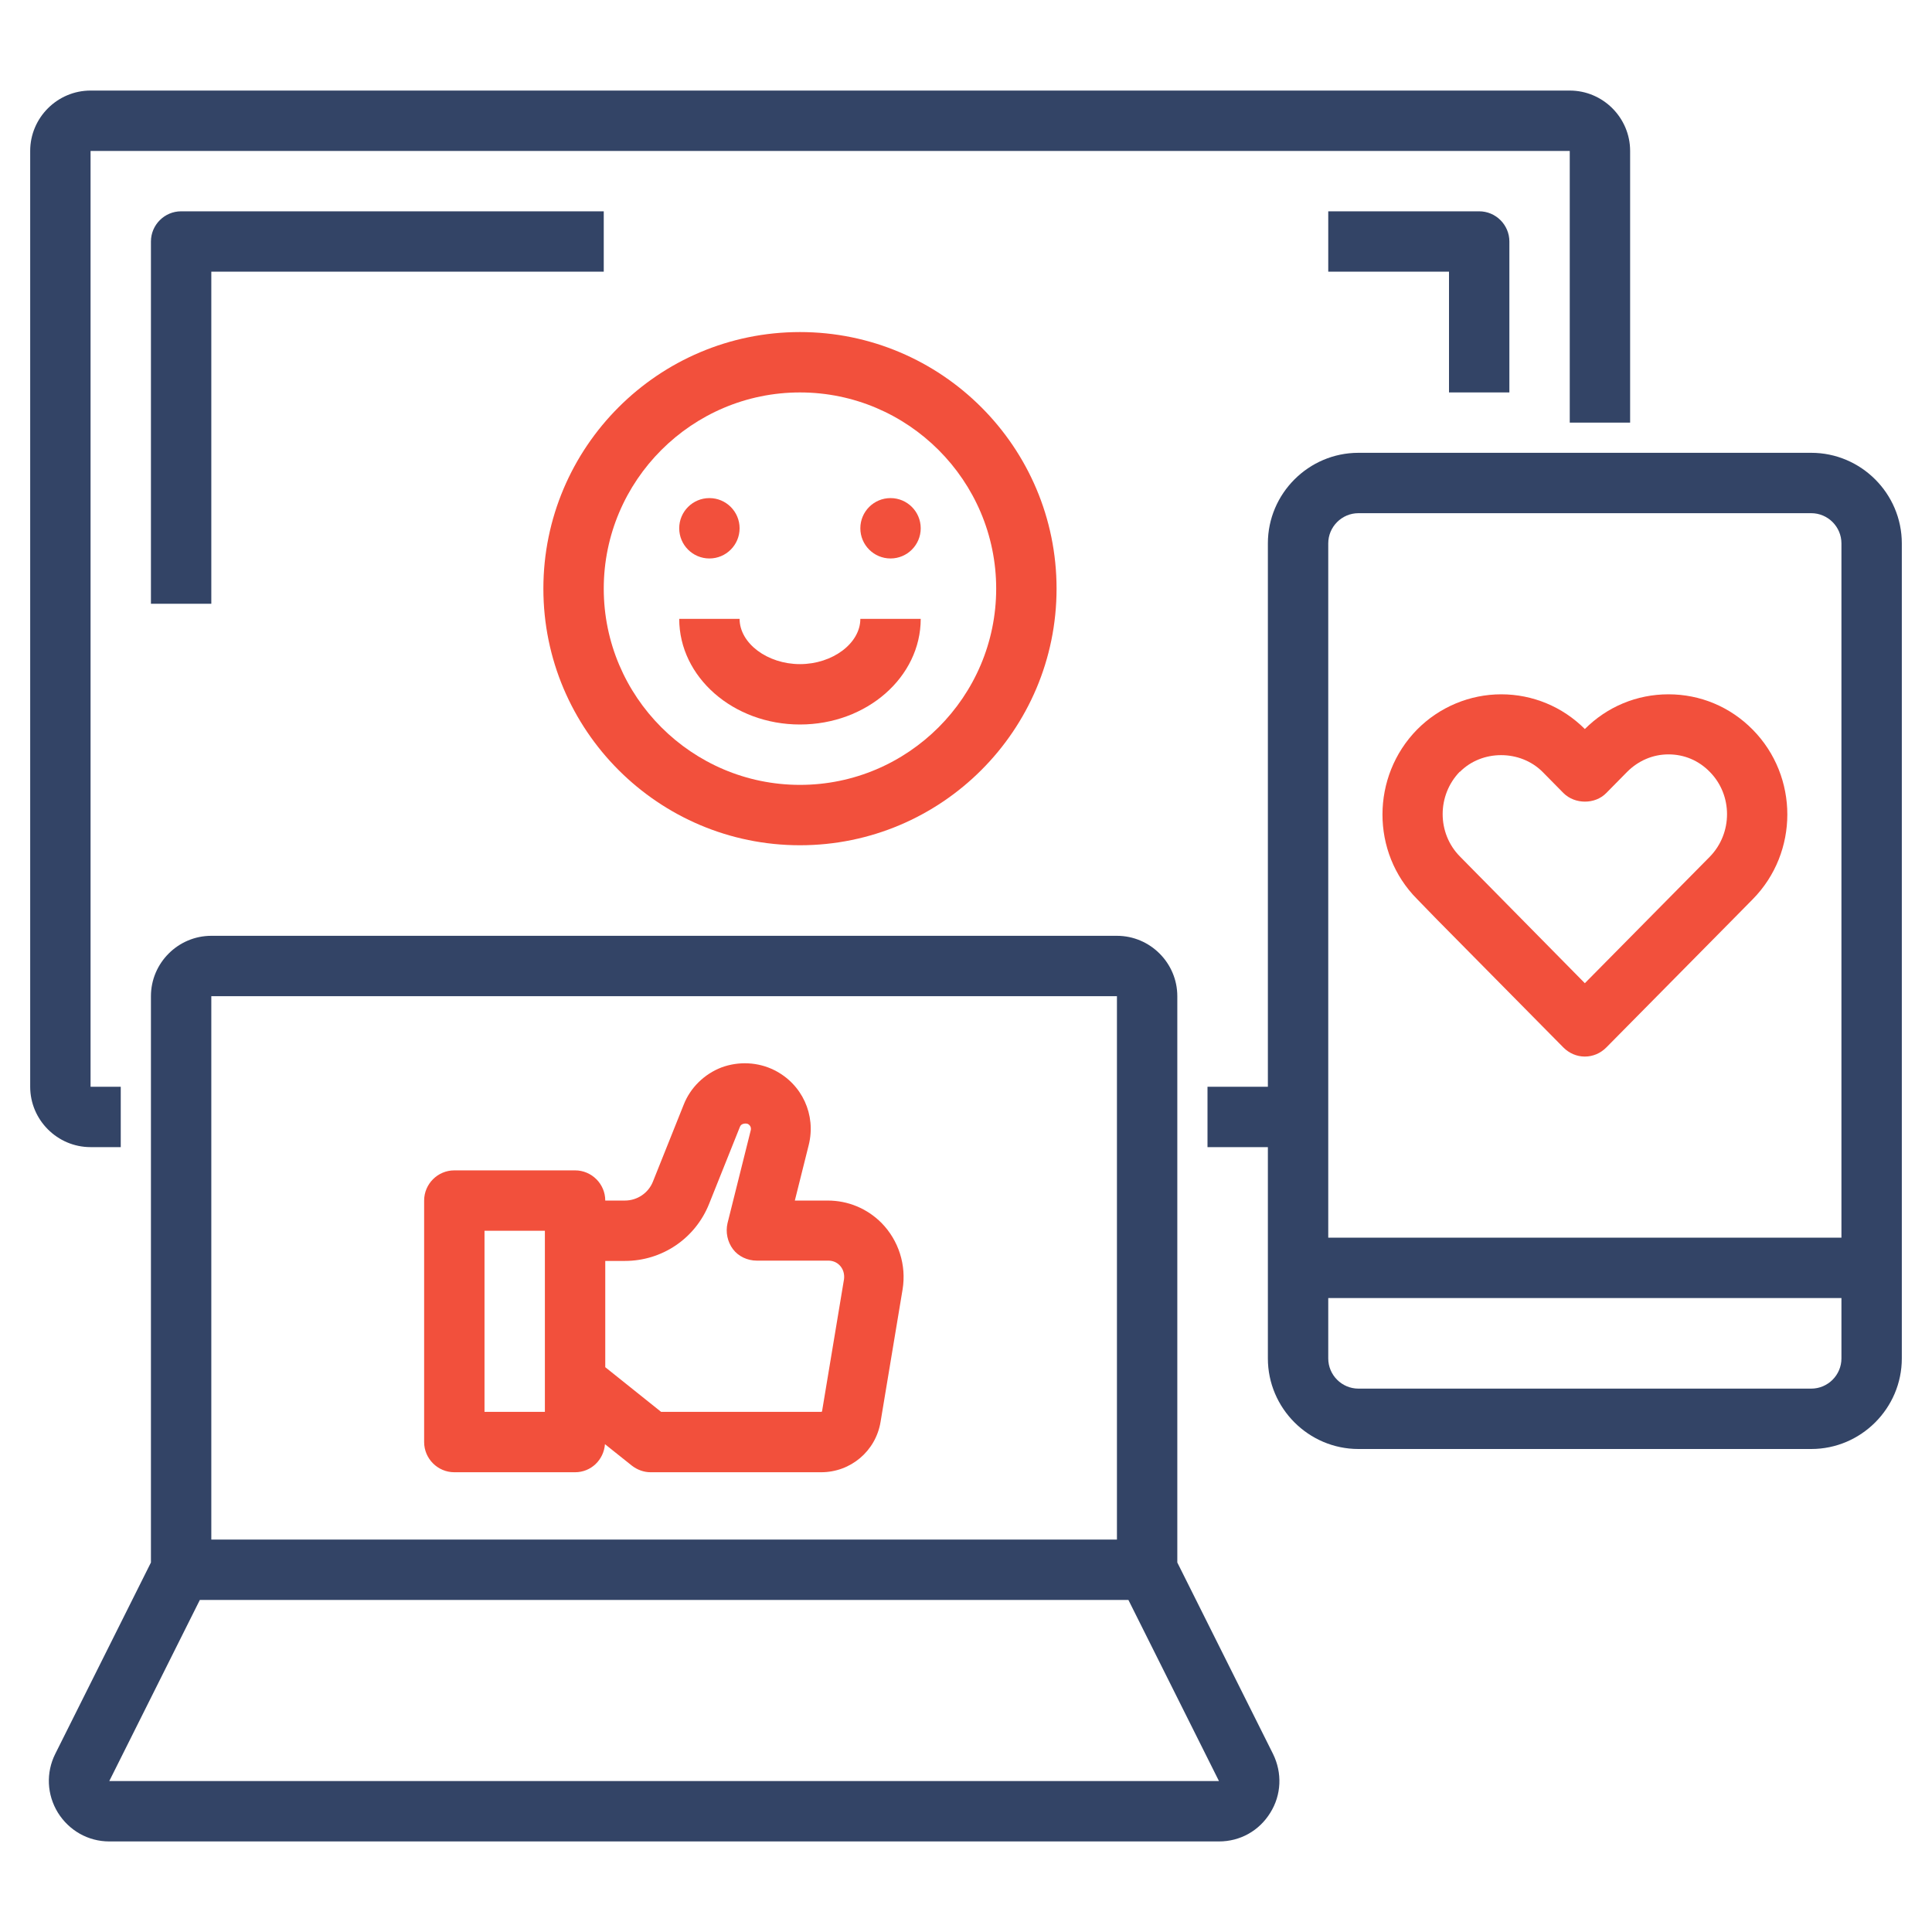 <svg id="Layer_1" viewBox="0 0 64 64" xmlns="http://www.w3.org/2000/svg" data-name="Layer 1"><path d="m3 38h1v-2h-1v-31h49v9h2v-9c0-1.1-.9-2-2-2h-49c-1.1 0-2 .9-2 2v31c0 1.1.9 2 2 2z" fill="#346"/><path d="m37 31h-30c-1.1 0-2 .9-2 2v18.76l-3.17 6.34c-.31.62-.28 1.35.09 1.95.37.59 1 .95 1.7.95h36.76c.7 0 1.33-.35 1.7-.95.37-.59.4-1.32.09-1.95l-3.17-6.34v-18.76c0-1.1-.9-2-2-2zm-30 2h30v18h-30zm-3.38 26 3-6h30.76l3 6z" fill="#346"/><path d="m60 15h-15c-1.65 0-3 1.35-3 3v18h-2v2h2v7c0 1.65 1.35 3 3 3h15c1.65 0 3-1.35 3-3v-27c0-1.65-1.35-3-3-3zm-15 2h15c.55 0 1 .45 1 1v23h-17v-23c0-.55.45-1 1-1zm15 29h-15c-.55 0-1-.45-1-1v-2h17v2c0 .55-.45 1-1 1z" fill="#346"/><g fill="#f2503c"><path d="m27.42 39.77h-1.09l.46-1.84c.25-1-.22-2.02-1.14-2.48-.54-.27-1.18-.3-1.75-.09-.57.22-1.03.67-1.25 1.23l-1.02 2.55c-.15.38-.52.63-.93.63h-.65c0-.55-.45-1-1-1h-4c-.55 0-1 .45-1 1v8c0 .55.45 1 1 1h4c.53 0 .95-.41.99-.93l.89.71c.18.14.4.22.62.22h5.65c.98 0 1.81-.7 1.97-1.67l.73-4.39c.13-.8-.13-1.62-.7-2.2-.48-.48-1.11-.74-1.78-.74zm-9.37 7h-2v-6h2zm9.15 0h-5.3l-1.85-1.48v-3.52h.65c1.23 0 2.33-.74 2.79-1.89l1.02-2.55c.02-.06.07-.09.11-.1.03-.01.09-.02.15 0 .08.04.12.12.1.21l-.77 3.08c-.07.3 0 .62.18.86s.48.38.79.38h2.37c.14 0 .27.05.37.15.12.12.17.29.15.46l-.73 4.39z"/><path d="m26.5 28c4.69 0 8.5-3.81 8.5-8.5s-3.81-8.5-8.5-8.5-8.5 3.81-8.5 8.5 3.81 8.5 8.5 8.5zm0-15c3.58 0 6.5 2.92 6.5 6.5s-2.92 6.5-6.5 6.5-6.5-2.92-6.5-6.5 2.92-6.5 6.5-6.5z"/><circle cx="23.5" cy="17.5" r="1"/><circle cx="29.5" cy="17.5" r="1"/><path d="m26.5 24c2.21 0 4-1.57 4-3.5h-2c0 .81-.92 1.5-2 1.5s-2-.69-2-1.5h-2c0 1.93 1.79 3.5 4 3.5z"/></g><path d="m5 8v12h2v-11h13v-2h-14c-.55 0-1 .45-1 1z" fill="#346"/><path d="m50 13v-5c0-.55-.45-1-1-1h-5v2h4v4z" fill="#346"/><path d="m47.63 30.49s.04.04.06.06l4.1 4.15c.19.19.44.3.71.3.27 0 .52-.11.71-.3l4.16-4.21s0 0 0 0l.69-.7c1.53-1.55 1.53-4.07 0-5.62-.75-.76-1.74-1.17-2.79-1.17-1.05 0-2.03.41-2.77 1.15-.74-.74-1.73-1.15-2.77-1.15s-2.05.42-2.79 1.17c-1.52 1.55-1.53 4.07 0 5.61zm.73-4.92c.73-.74 2-.74 2.74 0l.69.7c.38.38 1.05.38 1.42 0l.69-.7c.37-.37.85-.58 1.37-.58.52 0 1 .2 1.37.58.76.77.76 2.03 0 2.81l-4.14 4.19-3.44-3.49s-.04-.04-.06-.06l-.64-.65c-.76-.77-.76-2.03 0-2.81z" fill="#f2503c"/></svg>